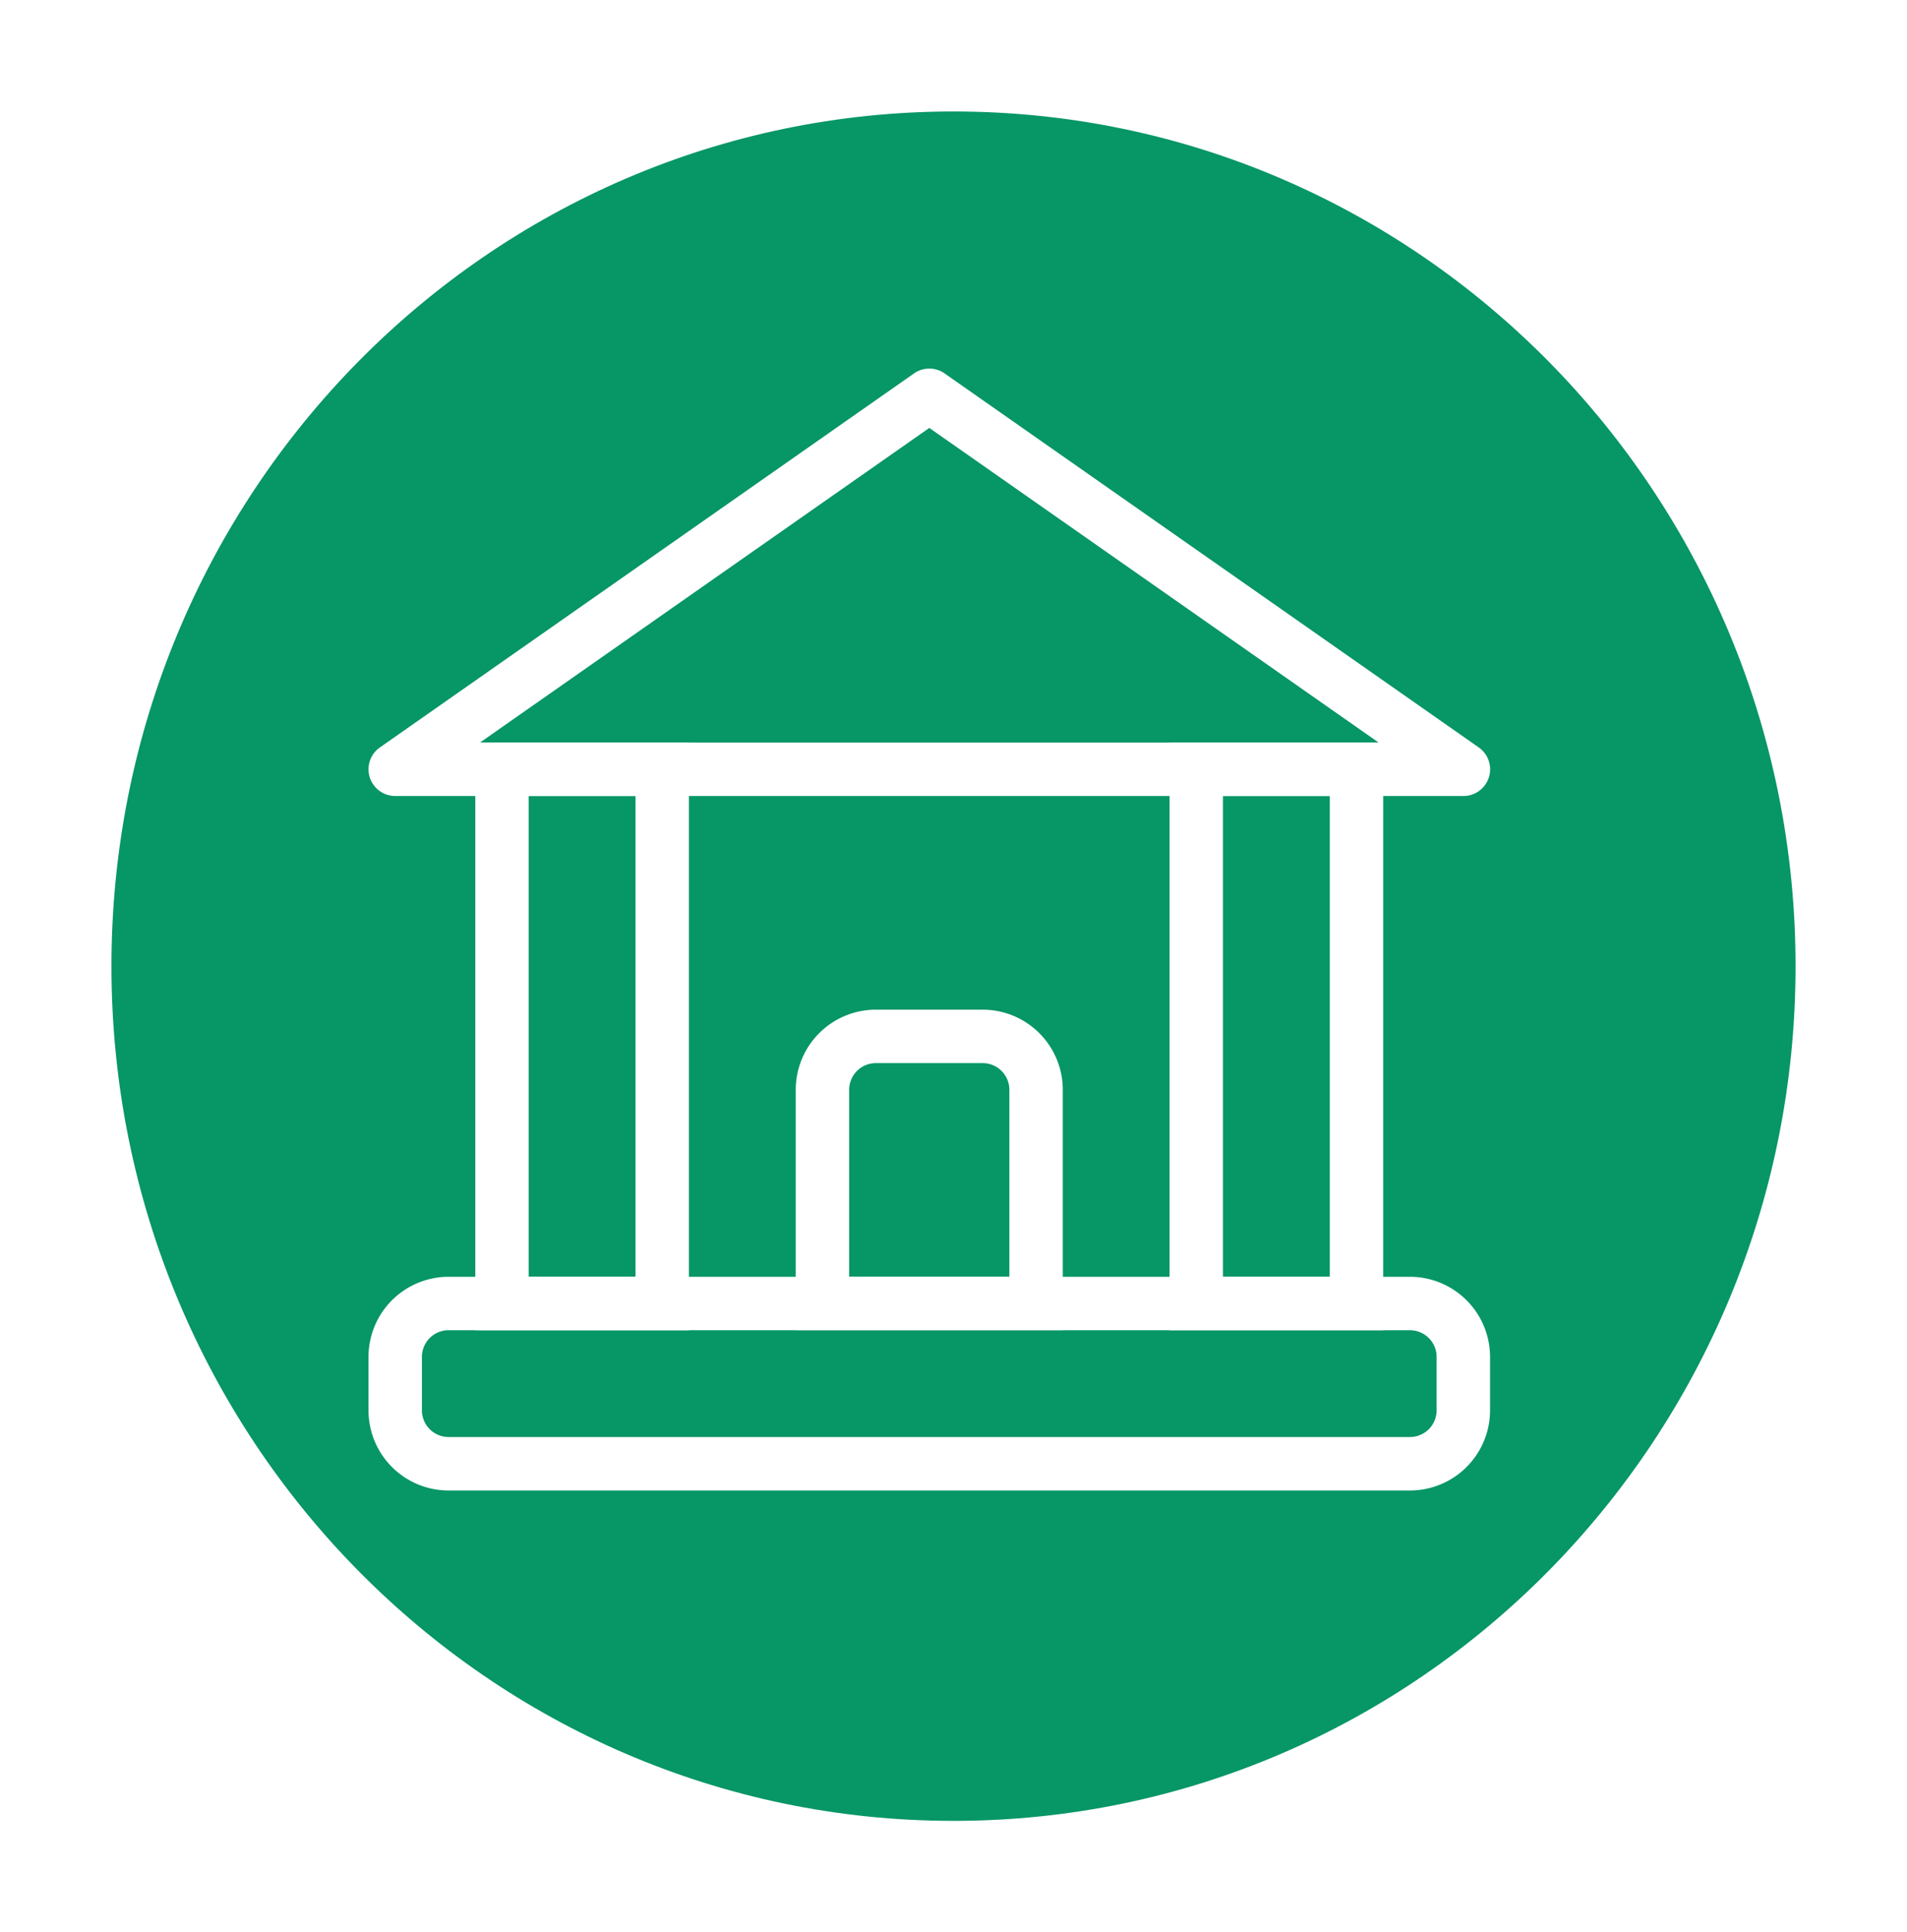 <?xml version="1.0" encoding="UTF-8"?> <svg xmlns="http://www.w3.org/2000/svg" xmlns:xlink="http://www.w3.org/1999/xlink" width="77" height="78" viewBox="0 0 77 78"><defs><filter id="Caminho_1615" x="0" y="0" width="77" height="78" filterUnits="userSpaceOnUse"><feOffset dx="1" dy="1"></feOffset><feGaussianBlur stdDeviation="1.5" result="blur"></feGaussianBlur><feFlood flood-opacity="0.161"></feFlood><feComposite operator="in" in2="blur"></feComposite><feComposite in="SourceGraphic"></feComposite></filter></defs><g id="Grupo_322" data-name="Grupo 322" transform="translate(-101.5 -2475.5)"><g id="Grupo_321" data-name="Grupo 321"><g transform="matrix(1, 0, 0, 1, 101.5, 2475.5)" filter="url(#Caminho_1615)"><path id="Caminho_1615-2" data-name="Caminho 1615" d="M34,0C52.778,0,68,15.446,68,34.5S52.778,69,34,69,0,53.554,0,34.5,15.222,0,34,0Z" transform="translate(3.5 3.5)" fill="#079666"></path></g><g id="Vihara" transform="translate(112.066 2486.066)"><path id="Path" d="M0,0H53.91V53.91H0Z" fill="none" fill-rule="evenodd"></path><path id="Path-2" data-name="Path" d="M5.235,21.156a1.078,1.078,0,0,0-1.078,1.078v2.156a1.078,1.078,0,0,0,1.078,1.078H44.05a1.078,1.078,0,0,0,1.078-1.078V22.235a1.078,1.078,0,0,0-1.078-1.078Zm0-2.156H44.05a3.235,3.235,0,0,1,3.235,3.235v2.156a3.235,3.235,0,0,1-3.235,3.235H5.235A3.235,3.235,0,0,1,2,24.391V22.235A3.235,3.235,0,0,1,5.235,19Z" transform="translate(2.313 21.972)" fill="#fff"></path><path id="Path-3" data-name="Path" d="M6.156,30.564h4.313V11.156H6.156ZM4,9h8.626V32.721H4Z" transform="translate(4.626 10.408)" fill="#fff"></path><path id="Path-4" data-name="Path" d="M23.469,11.156H19.156V30.564h4.313Zm2.156,21.564H17V9h8.626Z" transform="translate(19.659 10.408)" fill="#fff"></path><path id="Path-5" data-name="Path" d="M18.626,24.782V17.235a1.078,1.078,0,0,0-1.078-1.078H13.235a1.078,1.078,0,0,0-1.078,1.078v7.547ZM10,17.235A3.235,3.235,0,0,1,13.235,14h4.313a3.235,3.235,0,0,1,3.235,3.235v9.7H10Z" transform="translate(11.564 16.19)" fill="#fff"></path><path id="Path-6" data-name="Path" d="M6.5,17.095H42.788L24.644,4.394Zm18.762-14.9L46.827,17.29a1.078,1.078,0,0,1-.618,1.962H3.08a1.078,1.078,0,0,1-.618-1.962L24.026,2.195A1.078,1.078,0,0,1,25.263,2.195Z" transform="translate(2.313 2.313)" fill="#fff"></path></g></g></g></svg> 